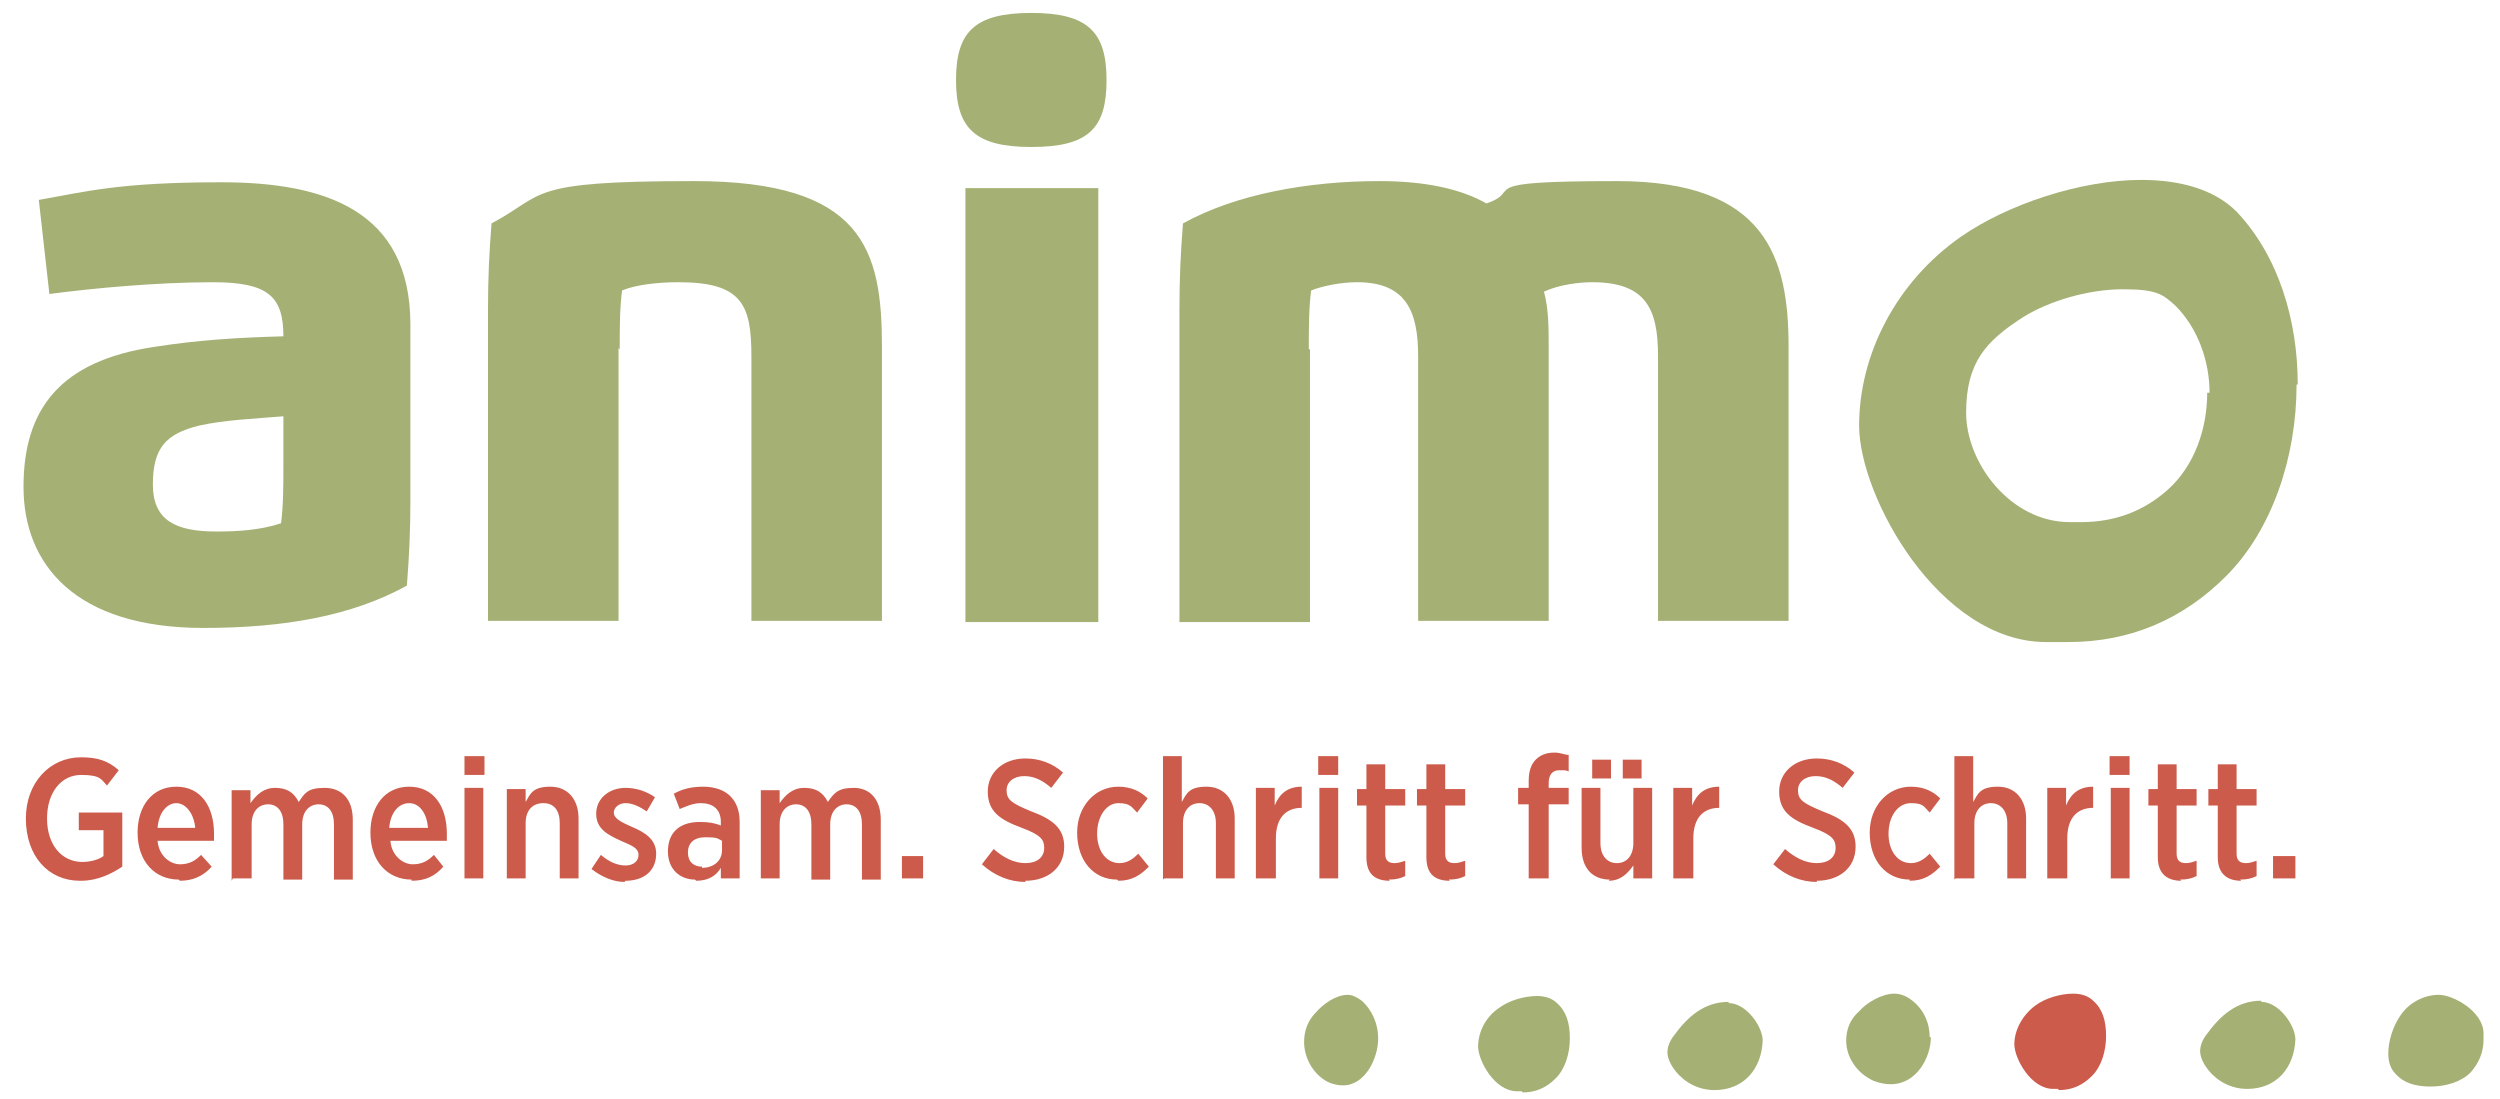<?xml version="1.0" encoding="UTF-8"?>
<svg id="Ebene_1" data-name="Ebene 1" xmlns="http://www.w3.org/2000/svg" version="1.1" viewBox="0 0 212.6 93.5">
  <defs>
    <style>
      .cls-1 {
        fill: #cc5b4b;
      }

      .cls-1, .cls-2 {
        stroke-width: 0px;
      }

      .cls-2 {
        fill: #a4b074;
      }
    </style>
  </defs>
  <path class="cls-1" d="M193.3,74.7h1.9v-1.9h-1.9v1.9ZM190.5,74.8c.6,0,1-.1,1.4-.3v-1.3c-.3.1-.6.2-.9.2-.5,0-.8-.2-.8-.8v-4.1h1.7v-1.4h-1.7v-2.1h-1.6v2.1h-.8v1.4h.8v4.4c0,1.5.9,2,2,2M185.4,74.8c.6,0,1-.1,1.4-.3v-1.3c-.3.1-.6.2-.9.2-.5,0-.8-.2-.8-.8v-4.1h1.7v-1.4h-1.7v-2.1h-1.6v2.1h-.8v1.4h.8v4.4c0,1.5.9,2,2,2M179.5,74.7h1.6v-7.7h-1.6v7.7ZM179.4,65.9h1.7v-1.6h-1.7v1.6ZM174.2,74.7h1.6v-3.4c0-1.8.9-2.6,2.2-2.6h0v-1.8c-1.2,0-1.9.6-2.3,1.6v-1.5h-1.6v7.7ZM166.3,74.7h1.6v-4.7c0-1.1.6-1.7,1.4-1.7s1.4.6,1.4,1.7v4.7h1.6v-5.1c0-1.6-.9-2.7-2.4-2.7s-1.7.6-2.1,1.3v-3.9h-1.6v10.5h0ZM162.4,74.9c1.2,0,1.9-.5,2.6-1.2l-.9-1.1c-.4.4-.9.8-1.6.8-1.1,0-1.9-1-1.9-2.5h0c0-1.5.8-2.6,1.9-2.6s1.1.3,1.6.8l.9-1.2c-.6-.6-1.4-1-2.5-1-2,0-3.5,1.7-3.5,3.9h0c0,2.4,1.4,4,3.4,4M154.5,74.9c1.9,0,3.3-1.1,3.3-2.9h0c0-1.5-.9-2.3-2.8-3-1.7-.7-2.1-1-2.1-1.8h0c0-.7.6-1.2,1.5-1.2s1.6.4,2.3,1l1-1.3c-.9-.8-2-1.2-3.2-1.2-1.9,0-3.2,1.2-3.2,2.8h0c0,1.7,1,2.4,2.9,3.1,1.6.6,1.9,1,1.9,1.7h0c0,.8-.6,1.3-1.6,1.3s-1.9-.5-2.7-1.2l-1,1.3c1.1,1,2.4,1.5,3.7,1.5M142.4,74.7h1.6v-3.4c0-1.8.9-2.6,2.2-2.6h0v-1.8c-1.2,0-1.9.6-2.3,1.6v-1.5h-1.6v7.7ZM136.8,74.9c1,0,1.6-.6,2.1-1.3v1.1h1.6v-7.7h-1.6v4.7c0,1.1-.6,1.7-1.4,1.7s-1.4-.6-1.4-1.7v-4.7h-1.6v5.1c0,1.7.9,2.7,2.4,2.7M135.4,66.2h1.6v-1.6h-1.6v1.6ZM138,66.2h1.6v-1.6h-1.6v1.6ZM130.1,74.7h1.6v-6.3h1.7v-1.4h-1.7v-.4c0-.7.3-1.1.9-1.1s.5,0,.8.1v-1.4c-.3,0-.7-.2-1.2-.2-.7,0-1.2.2-1.6.6-.4.4-.6,1-.6,1.8v.6h-.9v1.4h.9v6.3h0ZM123.2,74.8c.6,0,1-.1,1.4-.3v-1.3c-.3.1-.6.2-.9.2-.5,0-.8-.2-.8-.8v-4.1h1.7v-1.4h-1.7v-2.1h-1.6v2.1h-.8v1.4h.8v4.4c0,1.5.8,2,2,2M118.1,74.8c.6,0,1-.1,1.4-.3v-1.3c-.3.1-.6.2-.9.2-.5,0-.8-.2-.8-.8v-4.1h1.7v-1.4h-1.7v-2.1h-1.6v2.1h-.8v1.4h.8v4.4c0,1.5.8,2,2,2M112.2,74.7h1.6v-7.7h-1.6v7.7ZM112.1,65.9h1.7v-1.6h-1.7v1.6ZM106.9,74.7h1.6v-3.4c0-1.8.9-2.6,2.2-2.6h0v-1.8c-1.2,0-1.9.6-2.3,1.6v-1.5h-1.6v7.7ZM99,74.7h1.6v-4.7c0-1.1.6-1.7,1.4-1.7s1.4.6,1.4,1.7v4.7h1.6v-5.1c0-1.6-.9-2.7-2.4-2.7s-1.7.6-2.1,1.3v-3.9h-1.6v10.5h0ZM95.1,74.9c1.2,0,1.9-.5,2.6-1.2l-.9-1.1c-.4.4-.9.8-1.6.8-1.1,0-1.9-1-1.9-2.5h0c0-1.5.8-2.6,1.8-2.6s1.1.3,1.6.8l.9-1.2c-.6-.6-1.4-1-2.5-1-2,0-3.5,1.7-3.5,3.9h0c0,2.4,1.4,4,3.4,4M87.2,74.9c1.9,0,3.3-1.1,3.3-2.9h0c0-1.5-.9-2.3-2.8-3-1.7-.7-2.1-1-2.1-1.8h0c0-.7.6-1.2,1.5-1.2s1.6.4,2.3,1l1-1.3c-.9-.8-2-1.2-3.2-1.2-1.9,0-3.2,1.2-3.2,2.8h0c0,1.7,1,2.4,2.9,3.1,1.6.6,1.9,1,1.9,1.7h0c0,.8-.6,1.3-1.6,1.3s-1.9-.5-2.7-1.2l-1,1.3c1.1,1,2.4,1.5,3.7,1.5M76.7,74.7h1.8v-1.9h-1.8v1.9ZM64.7,74.7h1.6v-4.6c0-1.1.6-1.7,1.4-1.7s1.3.6,1.3,1.7v4.7h1.6v-4.7c0-1.1.6-1.7,1.4-1.7s1.3.6,1.3,1.7v4.7h1.6v-5.1c0-1.7-.9-2.7-2.3-2.7s-1.7.5-2.2,1.2c-.4-.8-1-1.2-2-1.2s-1.6.6-2.1,1.3v-1.1h-1.6s0,7.7,0,7.7ZM59.7,73.7c-.7,0-1.2-.4-1.2-1.2h0c0-.8.5-1.3,1.5-1.3s1,.1,1.4.3v.8c0,.9-.7,1.5-1.7,1.5M59.2,74.9c1,0,1.7-.4,2.1-1.1v.9h1.6v-4.8c0-1-.3-1.7-.8-2.2-.5-.5-1.3-.8-2.3-.8s-1.8.2-2.5.6l.5,1.3c.5-.2,1.1-.5,1.8-.5,1,0,1.7.5,1.7,1.6v.3c-.5-.2-1-.3-1.8-.3-1.6,0-2.7.8-2.7,2.5h0c0,1.6,1.1,2.4,2.3,2.4M53.2,74.9c1.5,0,2.6-.8,2.6-2.3h0c0-1.2-.9-1.8-2.1-2.3-.9-.4-1.5-.7-1.5-1.2h0c0-.4.4-.8,1-.8s1.2.3,1.8.7l.7-1.2c-.7-.5-1.6-.8-2.5-.8-1.4,0-2.5.9-2.5,2.2h0c0,1.3,1,1.8,2.1,2.3.9.4,1.5.6,1.5,1.2h0c0,.5-.4.9-1.1.9s-1.4-.3-2.1-.9l-.8,1.2c.9.7,1.9,1.1,2.8,1.1M43.1,74.7h1.6v-4.7c0-1.1.6-1.7,1.5-1.7s1.4.6,1.4,1.7v4.7h1.6v-5.1c0-1.6-.9-2.7-2.4-2.7s-1.7.6-2.1,1.3v-1.1h-1.6s0,7.7,0,7.7ZM39.5,74.7h1.6v-7.7h-1.6v7.7ZM39.5,65.9h1.7v-1.6h-1.7v1.6ZM33.1,70.4c.1-1.3.8-2.1,1.7-2.1s1.5.9,1.6,2.1h-3.2,0ZM35,74.9c1.2,0,2-.4,2.7-1.2l-.8-1c-.5.5-1,.8-1.8.8s-1.8-.7-1.9-2h4.8c0-.2,0-.5,0-.6,0-2.3-1.1-4-3.2-4s-3.3,1.7-3.3,3.9h0c0,2.5,1.5,4,3.5,4M19.8,74.7h1.6v-4.6c0-1.1.6-1.7,1.4-1.7s1.3.6,1.3,1.7v4.7h1.6v-4.7c0-1.1.6-1.7,1.4-1.7s1.3.6,1.3,1.7v4.7h1.6v-5.1c0-1.7-.9-2.7-2.4-2.7s-1.7.5-2.2,1.2c-.4-.8-1-1.2-2-1.2s-1.6.6-2.1,1.3v-1.1h-1.6s0,7.7,0,7.7ZM13.4,70.4c.1-1.3.8-2.1,1.6-2.1s1.5.9,1.6,2.1h-3.2,0ZM15.3,74.9c1.1,0,2-.4,2.7-1.2l-.9-1c-.5.5-1,.8-1.8.8s-1.8-.7-1.9-2h4.8c0-.2,0-.5,0-.6,0-2.3-1.1-4-3.2-4s-3.3,1.7-3.3,3.9h0c0,2.5,1.5,4,3.5,4M6.9,74.9c1.4,0,2.6-.6,3.5-1.2v-4.6h-3.7v1.5h2.1v2.2c-.4.3-1.1.5-1.8.5-1.7,0-3-1.4-3-3.7h0c0-2.2,1.2-3.7,2.9-3.7s1.7.4,2.2.9l1-1.3c-.9-.8-1.8-1.1-3.2-1.1-2.7,0-4.7,2.2-4.7,5.2h0c0,3.2,1.9,5.3,4.6,5.3"/>
  <path class="cls-2" d="M111.3,29.7c0-1.7,0-3.5.2-5,1-.4,2.6-.7,3.9-.7,4.2,0,5.2,2.5,5.2,6.3v22.5h11.1v-23.3c0-1.6,0-3.2-.4-4.7,1.3-.6,3-.8,4.1-.8,4.6,0,5.6,2.3,5.6,6.3v22.5h11.1v-23.3c0-7.6-1.9-14.1-14.6-14.1s-7.8.8-11.1,1.9c-2.1-1.2-5.1-1.9-9.1-1.9-6,0-12.2,1.1-16.7,3.6-.2,2.5-.3,4.7-.3,7.3v26.6h11.1v-23.2h0ZM82.1,52.9h11.3V16h-11.3v36.9ZM87.7,12.5c4.9,0,6.4-1.6,6.4-5.7s-1.6-5.7-6.4-5.7-6.4,1.6-6.4,5.7,1.6,5.7,6.4,5.7M52.7,29.7c0-1.7,0-3.5.2-5,1.2-.5,3.1-.7,4.8-.7,5.4,0,6.2,1.9,6.2,6.3v22.5h11.1v-23.3c0-8.3-1.6-14.1-16-14.1s-12.5,1.1-17.2,3.6c-.2,2.5-.3,4.7-.3,7.3v26.5h11.1v-23.2h0ZM24.1,39.5c0,1.7,0,3.5-.2,5-1.8.6-3.8.7-5.5.7-3.4,0-5.4-.9-5.4-4s1.1-4.3,3.9-5c2.2-.5,4.9-.6,7.2-.8v4.1h0ZM17.3,53.4c6.8,0,12.6-1,17.3-3.6.2-2.5.3-4.7.3-7.3v-14.9c0-9.8-7.4-12.1-16.1-12.1s-11.5.8-15.5,1.5l.9,8c3.8-.5,9.2-1,13.9-1s6,1.2,6,4.6c-3.7.1-7.2.3-11,.9-8,1.2-11.1,5.3-11.1,11.9s4.4,12,15.3,12"/>
  <path class="cls-2" d="M187.7,33.4c0,3.1-1.1,6.2-3.3,8.2-2.1,1.9-4.6,2.8-7.4,2.8h-1c-5,0-8.8-5-8.8-9.3s1.7-6.1,4.8-8.1c2.2-1.4,5.6-2.4,8.5-2.4s3.4.4,4.5,1.4c1.9,1.9,2.9,4.7,2.9,7.4M195.4,32.7c0-5.4-1.6-10.9-5.2-14.7-1.9-1.9-4.8-2.7-8.1-2.7-5.2,0-11.4,2.1-15.3,4.8-5.6,3.9-8.7,10.1-8.7,16.1s6.8,18.4,15.9,18.4h1.9c5.2,0,9.7-1.9,13.4-5.6,3.9-3.9,6-10.1,6-16.3"/>
  <path class="cls-2" d="M117.2,88.3c0-1.2-.5-2.4-1.4-3.2-.4-.3-.8-.5-1.2-.5-1,0-2.1.8-2.7,1.5-.7.7-1,1.6-1,2.5,0,1.3.7,2.7,2,3.4.4.2.9.3,1.3.3,1.9,0,3-2.3,3-4Z"/>
  <path class="cls-2" d="M129.5,92.9c1.1,0,2-.4,2.8-1.2s1.2-2.1,1.2-3.4-.3-2.3-1.1-3c-.4-.4-1-.6-1.7-.6-1.1,0-2.4.4-3.2,1-1.2.8-1.8,2.1-1.8,3.3s1.4,3.8,3.3,3.8h.4Z"/>
  <path class="cls-2" d="M211.2,88.4c0,1.1-.4,2-1.1,2.8-.8.8-2.1,1.2-3.4,1.2s-2.3-.3-3-1.1c-.4-.4-.6-1-.6-1.7,0-1.1.4-2.3,1-3.2.8-1.2,2.1-1.8,3.3-1.8s3.8,1.4,3.8,3.3v.4Z"/>
  <path class="cls-2" d="M147,85.2c-2.1,0-3.5,1.3-4.6,2.8-.4.5-.6,1-.6,1.5s.3,1.1.7,1.6c.8,1,2,1.6,3.3,1.6,2.5,0,4-1.8,4.1-4.2,0-1.2-1.4-3.2-2.9-3.2"/>
  <path class="cls-2" d="M164.1,88.2c0-1.2-.5-2.4-1.6-3.2-.4-.3-.9-.5-1.4-.5-1.1,0-2.4.8-3,1.5-.8.7-1.1,1.6-1.1,2.5,0,1.3.8,2.7,2.3,3.4.5.2,1,.3,1.5.3,2.2,0,3.4-2.3,3.4-4h0Z"/>
  <path class="cls-1" d="M175.1,92.7c1.1,0,2-.4,2.8-1.2s1.2-2.1,1.2-3.4-.3-2.3-1.1-3c-.4-.4-1-.6-1.7-.6-1.1,0-2.4.4-3.2,1-1.1.8-1.8,2.1-1.8,3.3s1.4,3.8,3.3,3.8h.4Z"/>
  <path class="cls-2" d="M192.3,85.1c-2.1,0-3.5,1.3-4.6,2.8-.4.5-.6,1-.6,1.5s.3,1.1.7,1.6c.8,1,2,1.6,3.3,1.6,2.5,0,4-1.8,4.1-4.2,0-1.2-1.4-3.2-2.9-3.2"/>
</svg>
